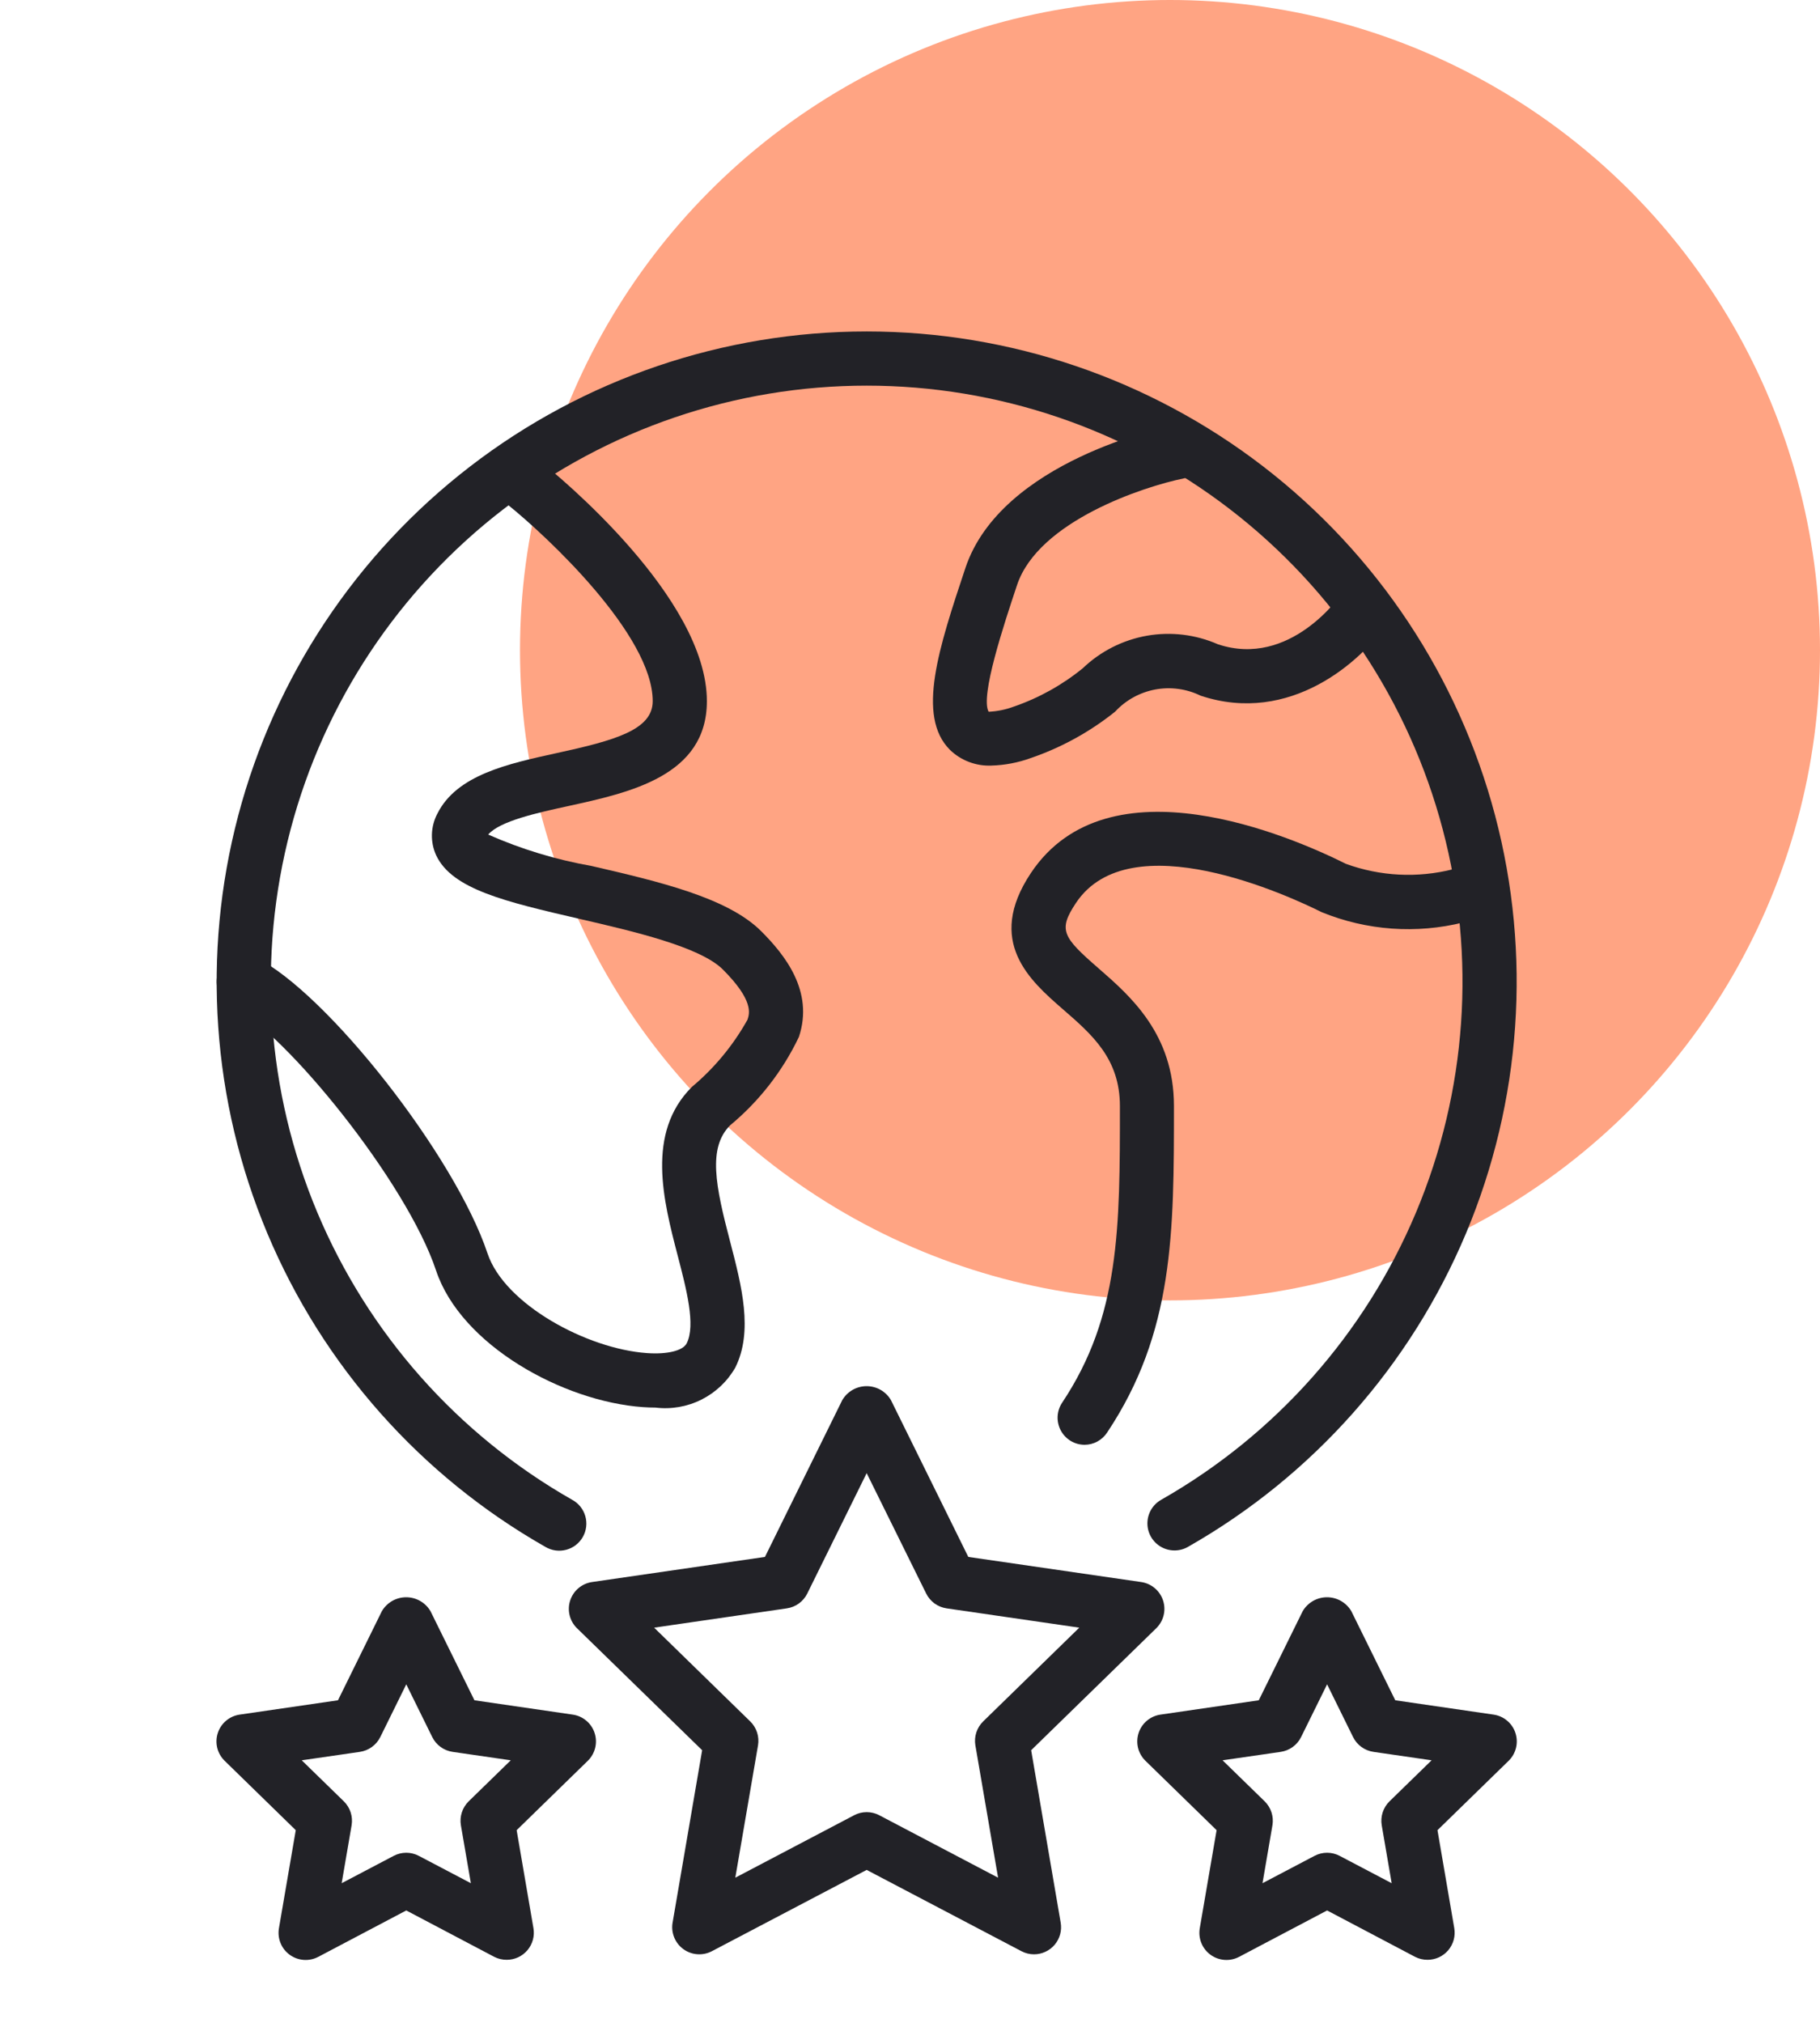 <svg width="63" height="70" viewBox="0 0 63 70" fill="none" xmlns="http://www.w3.org/2000/svg">
<circle cx="40.5" cy="22.5" r="22.5" fill="#FFA483"/>
<path d="M40.656 53.653C40.449 53.653 40.248 53.585 40.084 53.459C39.92 53.333 39.802 53.156 39.749 52.956C39.696 52.756 39.711 52.544 39.791 52.353C39.871 52.162 40.012 52.004 40.192 51.901C44.149 49.652 47.251 46.156 49.015 41.959C50.778 37.763 51.103 33.1 49.94 28.699C48.777 24.298 46.19 20.406 42.583 17.628C38.977 14.851 34.552 13.345 30 13.345C25.448 13.345 21.023 14.851 17.417 17.628C13.81 20.406 11.223 24.298 10.06 28.699C8.897 33.1 9.222 37.763 10.985 41.959C12.749 46.156 15.851 49.652 19.808 51.901C19.918 51.961 20.014 52.042 20.092 52.139C20.169 52.236 20.227 52.348 20.261 52.468C20.295 52.587 20.305 52.713 20.29 52.836C20.275 52.96 20.236 53.079 20.174 53.188C20.112 53.296 20.03 53.391 19.931 53.467C19.833 53.543 19.72 53.598 19.599 53.63C19.479 53.662 19.354 53.67 19.23 53.653C19.107 53.636 18.988 53.594 18.881 53.531C14.564 51.077 11.18 47.263 9.256 42.685C7.333 38.106 6.978 33.02 8.247 28.219C9.516 23.418 12.338 19.172 16.273 16.142C20.208 13.113 25.034 11.47 30 11.47C34.966 11.47 39.792 13.113 43.727 16.142C47.662 19.172 50.484 23.418 51.753 28.219C53.022 33.02 52.667 38.106 50.744 42.685C48.82 47.263 45.436 51.077 41.119 53.531C40.978 53.611 40.818 53.653 40.656 53.653Z" fill="#222227"/>
<path d="M22.687 48.709C22.549 48.709 22.406 48.704 22.252 48.693C19.491 48.497 15.956 46.551 15.094 43.965C14.074 40.903 9.881 35.736 8.018 34.81C7.796 34.699 7.627 34.504 7.548 34.267C7.469 34.032 7.487 33.774 7.598 33.551C7.709 33.329 7.904 33.16 8.14 33.081C8.376 33.002 8.634 33.02 8.856 33.132C11.334 34.366 15.755 40.016 16.875 43.372C17.463 45.137 20.321 46.676 22.387 46.823C23.1 46.875 23.644 46.741 23.771 46.484C24.085 45.856 23.765 44.625 23.455 43.437C22.965 41.553 22.355 39.208 23.947 37.615C24.727 36.963 25.38 36.174 25.875 35.286C25.946 35.071 26.095 34.623 25.023 33.55C24.234 32.762 21.918 32.227 20.054 31.796C17.499 31.204 15.653 30.776 15.099 29.6C14.994 29.372 14.944 29.124 14.951 28.873C14.958 28.623 15.023 28.377 15.14 28.156C15.811 26.817 17.57 26.432 19.273 26.06C21.281 25.622 22.594 25.26 22.594 24.263C22.594 21.985 18.956 18.571 17.555 17.448C17.458 17.371 17.378 17.276 17.319 17.168C17.26 17.06 17.222 16.942 17.209 16.819C17.195 16.697 17.206 16.573 17.24 16.455C17.274 16.336 17.331 16.226 17.408 16.13C17.485 16.034 17.58 15.954 17.688 15.894C17.796 15.835 17.915 15.797 18.037 15.784C18.16 15.77 18.283 15.781 18.402 15.815C18.52 15.85 18.63 15.907 18.727 15.984C19.314 16.452 24.469 20.681 24.469 24.263C24.469 26.845 21.813 27.425 19.677 27.892C18.61 28.125 17.3 28.411 16.899 28.88C18.045 29.386 19.248 29.751 20.482 29.968C22.793 30.504 25.182 31.057 26.35 32.225C27.162 33.037 28.181 34.299 27.655 35.881C27.093 37.062 26.28 38.107 25.273 38.942C24.496 39.719 24.767 41.039 25.273 42.965C25.671 44.49 26.081 46.066 25.453 47.324C25.18 47.802 24.771 48.188 24.279 48.434C23.787 48.681 23.233 48.776 22.687 48.709Z" fill="#222227"/>
<path d="M34.312 26.493C34.05 26.503 33.788 26.461 33.542 26.367C33.296 26.274 33.072 26.132 32.883 25.949C31.711 24.778 32.502 22.404 33.418 19.655C34.659 15.946 40.356 14.767 40.594 14.719C40.837 14.669 41.091 14.718 41.299 14.856C41.506 14.993 41.651 15.207 41.7 15.451C41.75 15.694 41.701 15.948 41.564 16.156C41.427 16.363 41.212 16.508 40.969 16.557C39.617 16.83 35.945 18.026 35.205 20.247C34.755 21.596 33.922 24.098 34.222 24.63C34.522 24.616 34.817 24.556 35.097 24.451C35.965 24.152 36.773 23.702 37.484 23.122C38.094 22.538 38.864 22.148 39.696 22C40.528 21.853 41.385 21.956 42.158 22.295C44.657 23.127 46.402 20.612 46.471 20.506C46.611 20.304 46.825 20.166 47.067 20.12C47.308 20.074 47.558 20.125 47.762 20.262C47.967 20.398 48.109 20.61 48.159 20.851C48.209 21.091 48.162 21.342 48.029 21.549C47.146 22.872 44.661 25.106 41.56 24.074C41.073 23.836 40.522 23.761 39.989 23.86C39.456 23.96 38.969 24.228 38.601 24.626C37.729 25.325 36.742 25.868 35.685 26.231C35.245 26.391 34.781 26.48 34.312 26.493Z" fill="#222227"/>
<path d="M37.546 49.997C37.376 49.997 37.21 49.951 37.064 49.864C36.919 49.776 36.8 49.651 36.72 49.502C36.64 49.352 36.602 49.183 36.61 49.014C36.618 48.844 36.673 48.68 36.767 48.539C38.766 45.542 38.766 42.497 38.766 38.278C38.766 36.641 37.811 35.809 36.797 34.929C35.66 33.939 34.103 32.585 35.685 30.211C38.361 26.196 44.706 28.952 46.587 29.892C47.777 30.326 49.069 30.391 50.297 30.08C50.609 30.017 50.866 29.951 51.039 29.904C51.158 29.871 51.282 29.861 51.404 29.876C51.526 29.891 51.644 29.93 51.752 29.991C51.859 30.051 51.953 30.132 52.029 30.229C52.105 30.326 52.161 30.437 52.194 30.556C52.227 30.674 52.236 30.798 52.221 30.921C52.206 31.043 52.167 31.161 52.107 31.268C52.046 31.375 51.965 31.47 51.868 31.545C51.771 31.621 51.66 31.677 51.542 31.71C51.337 31.767 51.034 31.845 50.664 31.918C49.03 32.326 47.308 32.202 45.749 31.565C44.658 31.019 39.117 28.44 37.245 31.246C36.623 32.184 36.776 32.422 38.028 33.51C39.129 34.469 40.637 35.783 40.637 38.274C40.637 42.649 40.637 46.105 38.323 49.574C38.238 49.703 38.123 49.809 37.987 49.883C37.852 49.957 37.7 49.996 37.546 49.997Z" fill="#222227"/>
<path d="M35.794 67.629C35.642 67.629 35.492 67.592 35.358 67.521L30 64.708L24.642 67.521C24.488 67.602 24.313 67.639 24.139 67.626C23.964 67.614 23.797 67.552 23.655 67.45C23.514 67.347 23.404 67.206 23.338 67.044C23.272 66.882 23.252 66.705 23.282 66.533L24.305 60.566L19.969 56.341C19.845 56.219 19.758 56.065 19.717 55.895C19.676 55.727 19.683 55.549 19.737 55.384C19.791 55.219 19.889 55.071 20.022 54.959C20.155 54.847 20.316 54.773 20.488 54.747L26.479 53.877L29.157 48.448C29.244 48.302 29.366 48.181 29.514 48.096C29.661 48.012 29.828 47.968 29.998 47.968C30.168 47.968 30.335 48.012 30.483 48.096C30.63 48.181 30.753 48.302 30.839 48.448L33.518 53.877L39.508 54.747C39.68 54.773 39.842 54.847 39.974 54.959C40.107 55.071 40.206 55.219 40.26 55.384C40.314 55.549 40.321 55.727 40.28 55.895C40.239 56.065 40.151 56.219 40.028 56.341L35.694 60.566L36.716 66.533C36.739 66.667 36.733 66.805 36.697 66.937C36.661 67.069 36.597 67.191 36.509 67.296C36.421 67.4 36.311 67.484 36.187 67.541C36.063 67.599 35.928 67.629 35.792 67.629H35.794ZM30 62.708C30.152 62.708 30.302 62.745 30.436 62.816L34.549 64.977L33.763 60.398C33.738 60.248 33.749 60.094 33.796 59.95C33.843 59.806 33.925 59.675 34.033 59.569L37.36 56.325L32.767 55.657C32.616 55.635 32.473 55.577 32.35 55.488C32.227 55.398 32.127 55.28 32.06 55.144L30 50.978L27.944 55.144C27.877 55.28 27.777 55.398 27.654 55.488C27.531 55.577 27.388 55.635 27.237 55.657L22.643 56.325L25.969 59.569C26.078 59.675 26.159 59.806 26.206 59.95C26.253 60.094 26.264 60.248 26.239 60.398L25.453 64.977L29.566 62.816C29.7 62.745 29.849 62.708 30 62.708Z" fill="#222227"/>
<path d="M49.419 67.819C49.267 67.82 49.117 67.785 48.983 67.716L45.938 66.111L42.893 67.716C42.737 67.798 42.562 67.835 42.387 67.822C42.212 67.809 42.044 67.748 41.902 67.644C41.76 67.541 41.65 67.4 41.585 67.237C41.519 67.074 41.501 66.896 41.531 66.723L42.113 63.333L39.65 60.932C39.525 60.81 39.436 60.655 39.394 60.486C39.353 60.316 39.359 60.138 39.413 59.971C39.467 59.805 39.566 59.657 39.7 59.545C39.834 59.432 39.996 59.359 40.169 59.334L43.573 58.838L45.094 55.753C45.18 55.607 45.303 55.486 45.45 55.401C45.598 55.317 45.765 55.273 45.935 55.273C46.105 55.273 46.272 55.317 46.419 55.401C46.566 55.486 46.69 55.607 46.776 55.753L48.298 58.838L51.702 59.334C51.875 59.359 52.038 59.432 52.171 59.545C52.305 59.657 52.404 59.805 52.458 59.971C52.512 60.138 52.519 60.316 52.477 60.486C52.435 60.655 52.347 60.81 52.222 60.932L49.759 63.333L50.34 66.723C50.363 66.858 50.356 66.996 50.321 67.127C50.285 67.259 50.221 67.381 50.133 67.486C50.045 67.59 49.935 67.674 49.811 67.732C49.687 67.789 49.552 67.819 49.416 67.819H49.419ZM45.938 64.114C46.09 64.114 46.239 64.151 46.373 64.222L48.173 65.168L47.829 63.164C47.804 63.014 47.815 62.861 47.862 62.716C47.909 62.572 47.99 62.441 48.099 62.334L49.555 60.915L47.543 60.623C47.392 60.601 47.249 60.543 47.126 60.453C47.003 60.364 46.904 60.246 46.837 60.11L45.938 58.286L45.038 60.11C44.971 60.246 44.872 60.364 44.749 60.453C44.626 60.543 44.483 60.601 44.333 60.623L42.32 60.915L43.776 62.334C43.885 62.441 43.966 62.572 44.013 62.716C44.06 62.861 44.071 63.014 44.046 63.164L43.702 65.168L45.502 64.222C45.636 64.151 45.786 64.114 45.938 64.114Z" fill="#222227"/>
<path d="M17.544 67.819C17.392 67.82 17.242 67.785 17.108 67.716L14.063 66.111L11.018 67.716C10.862 67.798 10.687 67.835 10.512 67.822C10.337 67.809 10.169 67.748 10.027 67.644C9.885 67.541 9.775 67.4 9.71 67.237C9.644 67.074 9.626 66.896 9.656 66.723L10.238 63.333L7.776 60.932C7.651 60.81 7.562 60.655 7.52 60.486C7.479 60.316 7.485 60.138 7.539 59.971C7.593 59.805 7.692 59.657 7.826 59.545C7.96 59.432 8.122 59.359 8.295 59.334L11.699 58.838L13.219 55.753C13.305 55.607 13.428 55.486 13.575 55.401C13.723 55.317 13.89 55.273 14.06 55.273C14.23 55.273 14.397 55.317 14.544 55.401C14.692 55.486 14.815 55.607 14.901 55.753L16.423 58.838L19.827 59.334C20 59.359 20.163 59.432 20.296 59.545C20.43 59.657 20.529 59.805 20.583 59.971C20.637 60.138 20.644 60.316 20.602 60.486C20.56 60.655 20.472 60.81 20.347 60.932L17.884 63.333L18.465 66.723C18.488 66.858 18.482 66.996 18.446 67.127C18.41 67.259 18.346 67.381 18.258 67.486C18.17 67.59 18.06 67.674 17.936 67.732C17.812 67.789 17.677 67.819 17.541 67.819H17.544ZM14.063 64.114C14.214 64.114 14.364 64.151 14.498 64.222L16.299 65.168L15.954 63.164C15.929 63.014 15.94 62.861 15.987 62.716C16.034 62.572 16.116 62.441 16.224 62.334L17.68 60.915L15.668 60.623C15.517 60.601 15.374 60.543 15.251 60.453C15.128 60.364 15.029 60.246 14.962 60.11L14.063 58.286L13.164 60.11C13.096 60.246 12.997 60.364 12.874 60.453C12.751 60.543 12.608 60.601 12.458 60.623L10.445 60.915L11.901 62.334C12.01 62.441 12.091 62.572 12.138 62.716C12.185 62.861 12.196 63.014 12.171 63.164L11.827 65.168L13.627 64.222C13.761 64.151 13.911 64.114 14.063 64.114Z" fill="#222227"/>
</svg>
